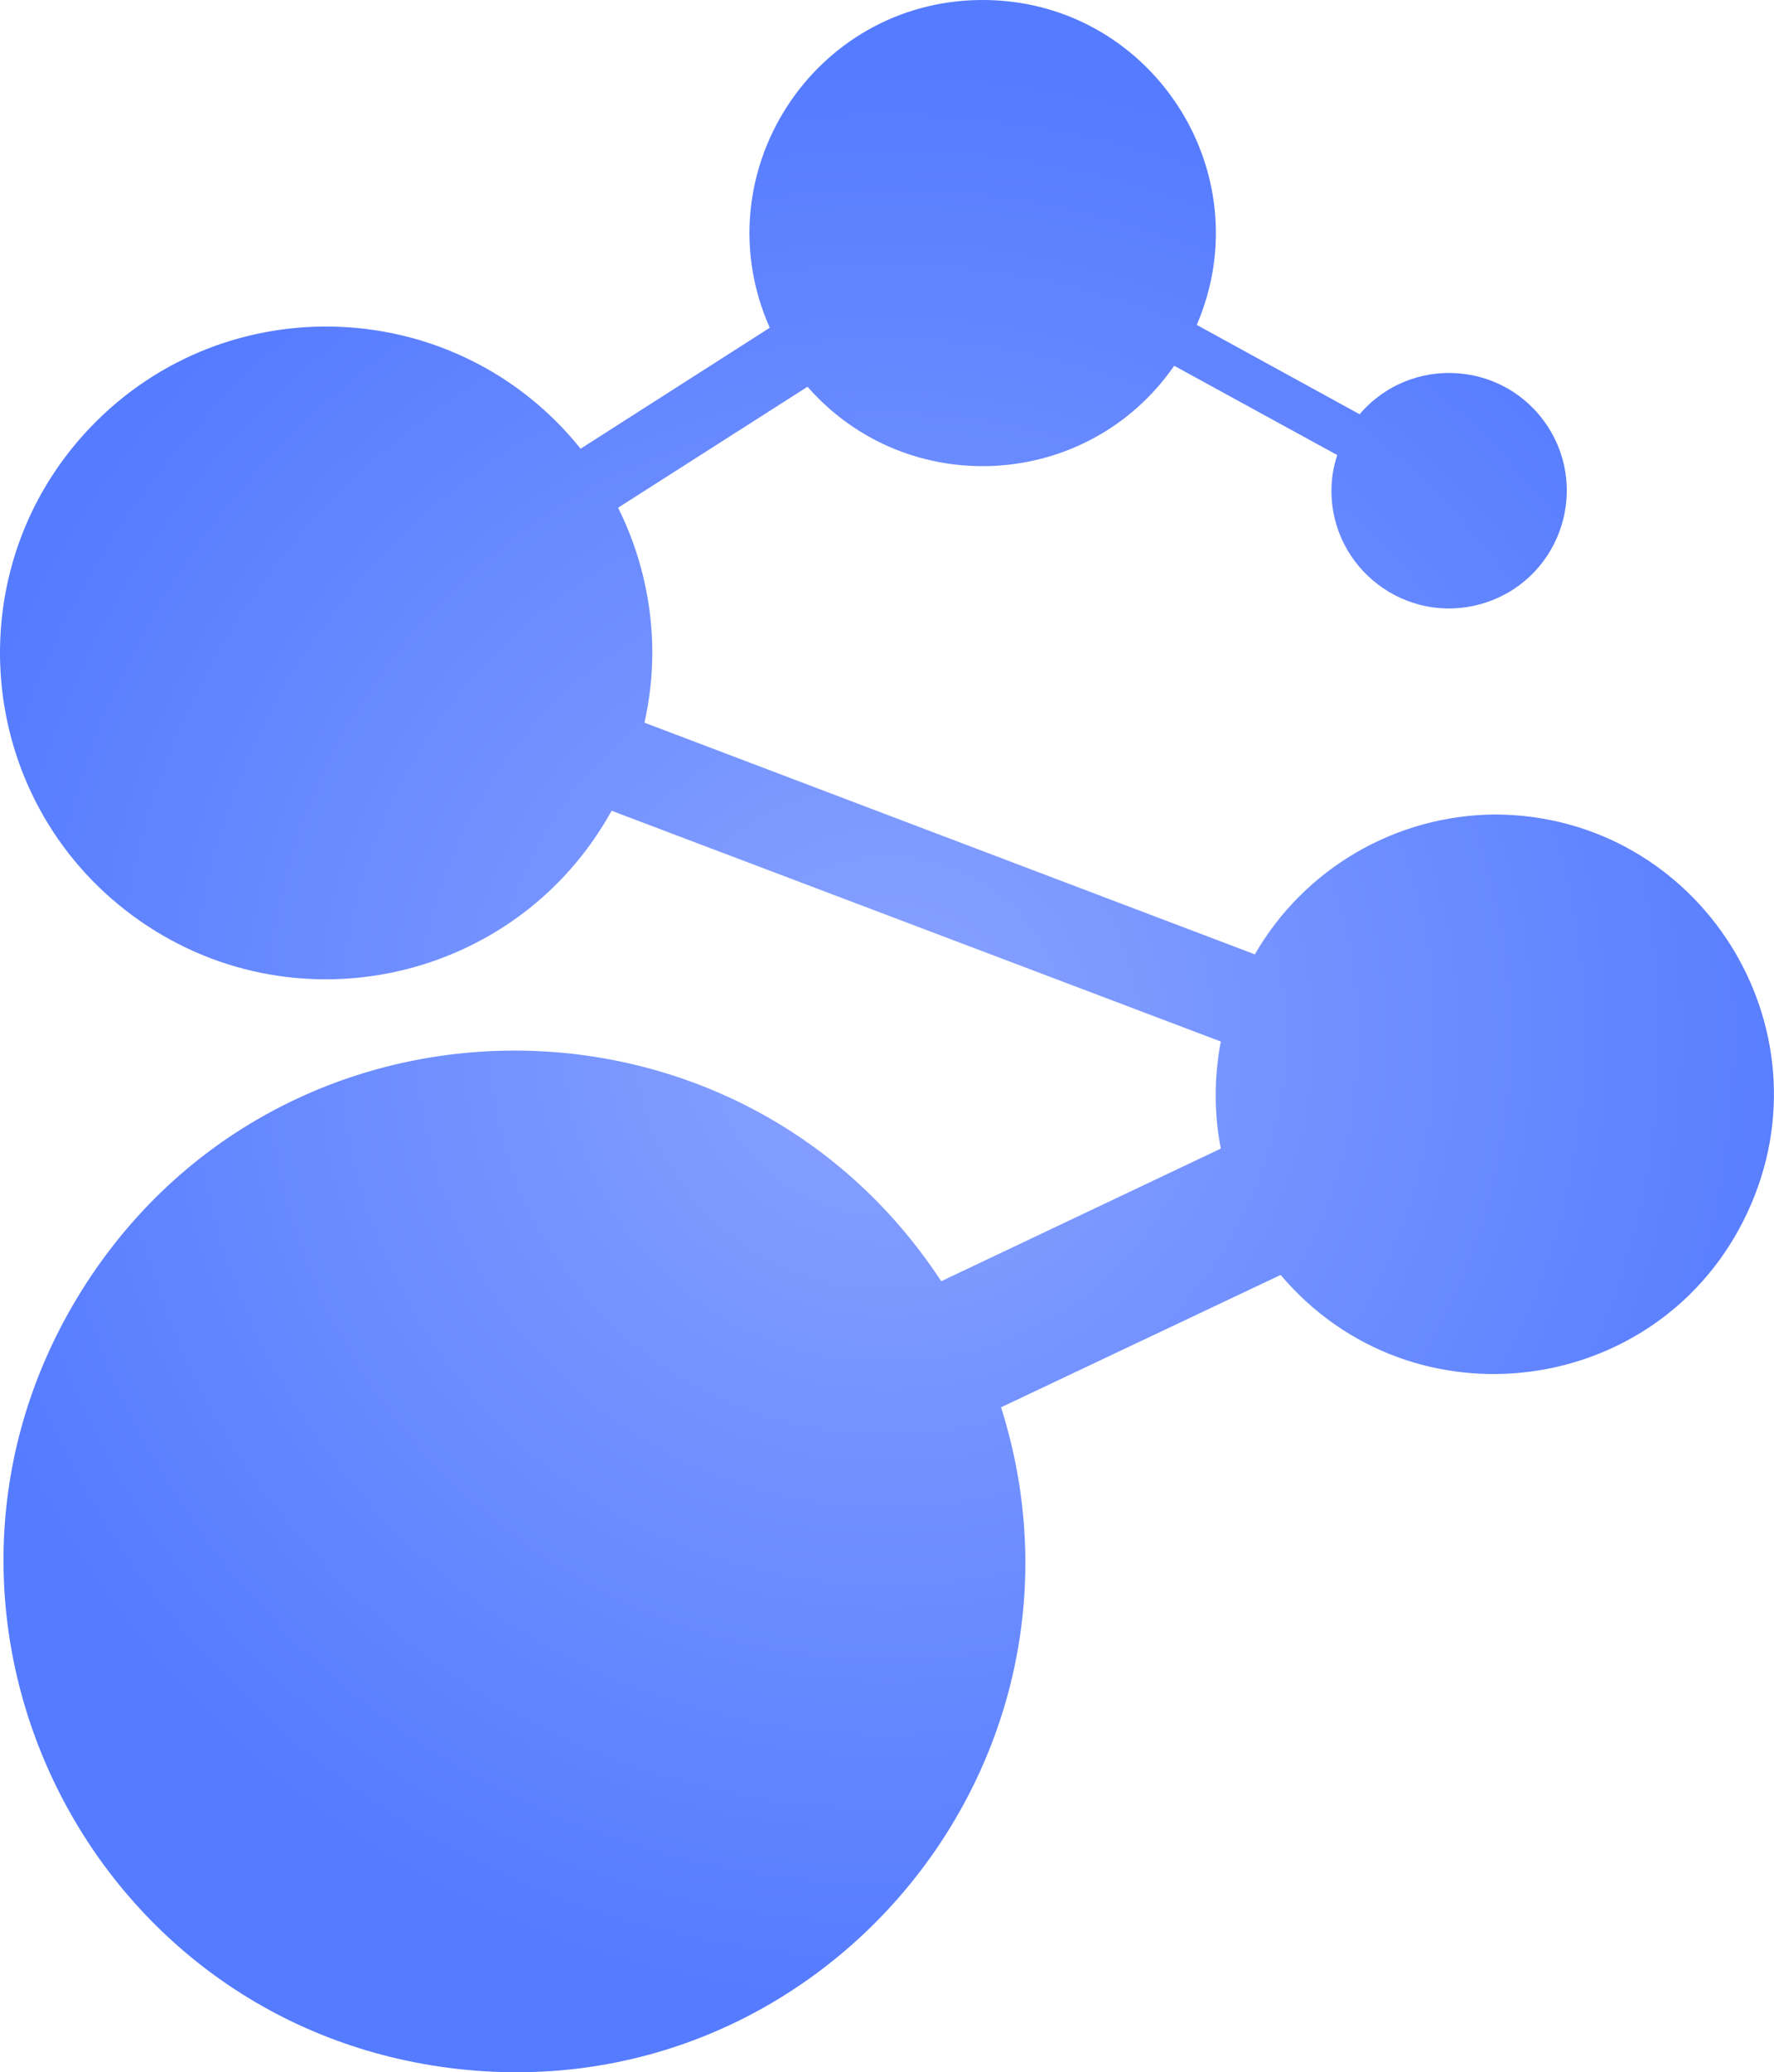 <svg xmlns="http://www.w3.org/2000/svg" xmlns:xlink="http://www.w3.org/1999/xlink" fill="none" version="1.1" width="25.699" height="30" viewBox="0 0 25.699 30"><defs><radialGradient cx="0" cy="0" r="1" gradientUnits="userSpaceOnUse" id="master_svg0_55_7215" gradientTransform="translate(12.858 15.005) rotate(0) scale(13.981 13.983)"><stop offset="0%" stop-color="#89A3FF" stop-opacity="1"/><stop offset="100%" stop-color="#557BFF" stop-opacity="1"/></radialGradient></defs><g><path d="M21.66,11.791C20.222,11.8,18.897,12.571,18.178,13.816L9.336,10.462C9.411,10.13,9.449,9.79,9.45,9.449C9.449,8.721,9.279,8.002,8.954,7.35L11.698,5.599C13.146,7.25,15.76,7.1,17.01,5.295L19.372,6.588C19.318,6.749,19.29,6.917,19.288,7.087C19.277,8.228,20.369,9.058,21.465,8.741C22.562,8.424,23.043,7.14,22.425,6.18C21.806,5.221,20.438,5.129,19.696,5.997L17.337,4.704C18.296,2.469,16.646,-0.016,14.213,0C11.781,0.016,10.164,2.522,11.151,4.745L8.411,6.496C6.627,4.271,3.292,4.122,1.316,6.18C-0.659,8.238,-0.374,11.564,1.922,13.256C4.219,14.948,7.48,14.234,8.86,11.737L17.685,15.078C17.636,15.337,17.611,15.599,17.611,15.861C17.611,16.119,17.636,16.375,17.685,16.628L13.635,18.548C10.676,14.036,4.037,14.111,1.18,18.688C-1.677,23.265,1.172,29.262,6.525,29.939C11.878,30.616,16.13,25.518,14.502,20.373L18.552,18.457C20.461,20.713,24.065,20.231,25.314,17.553C26.563,14.874,24.616,11.803,21.66,11.791Z" fill="url(#master_svg0_55_7215)" fill-opacity="1"/></g></svg>